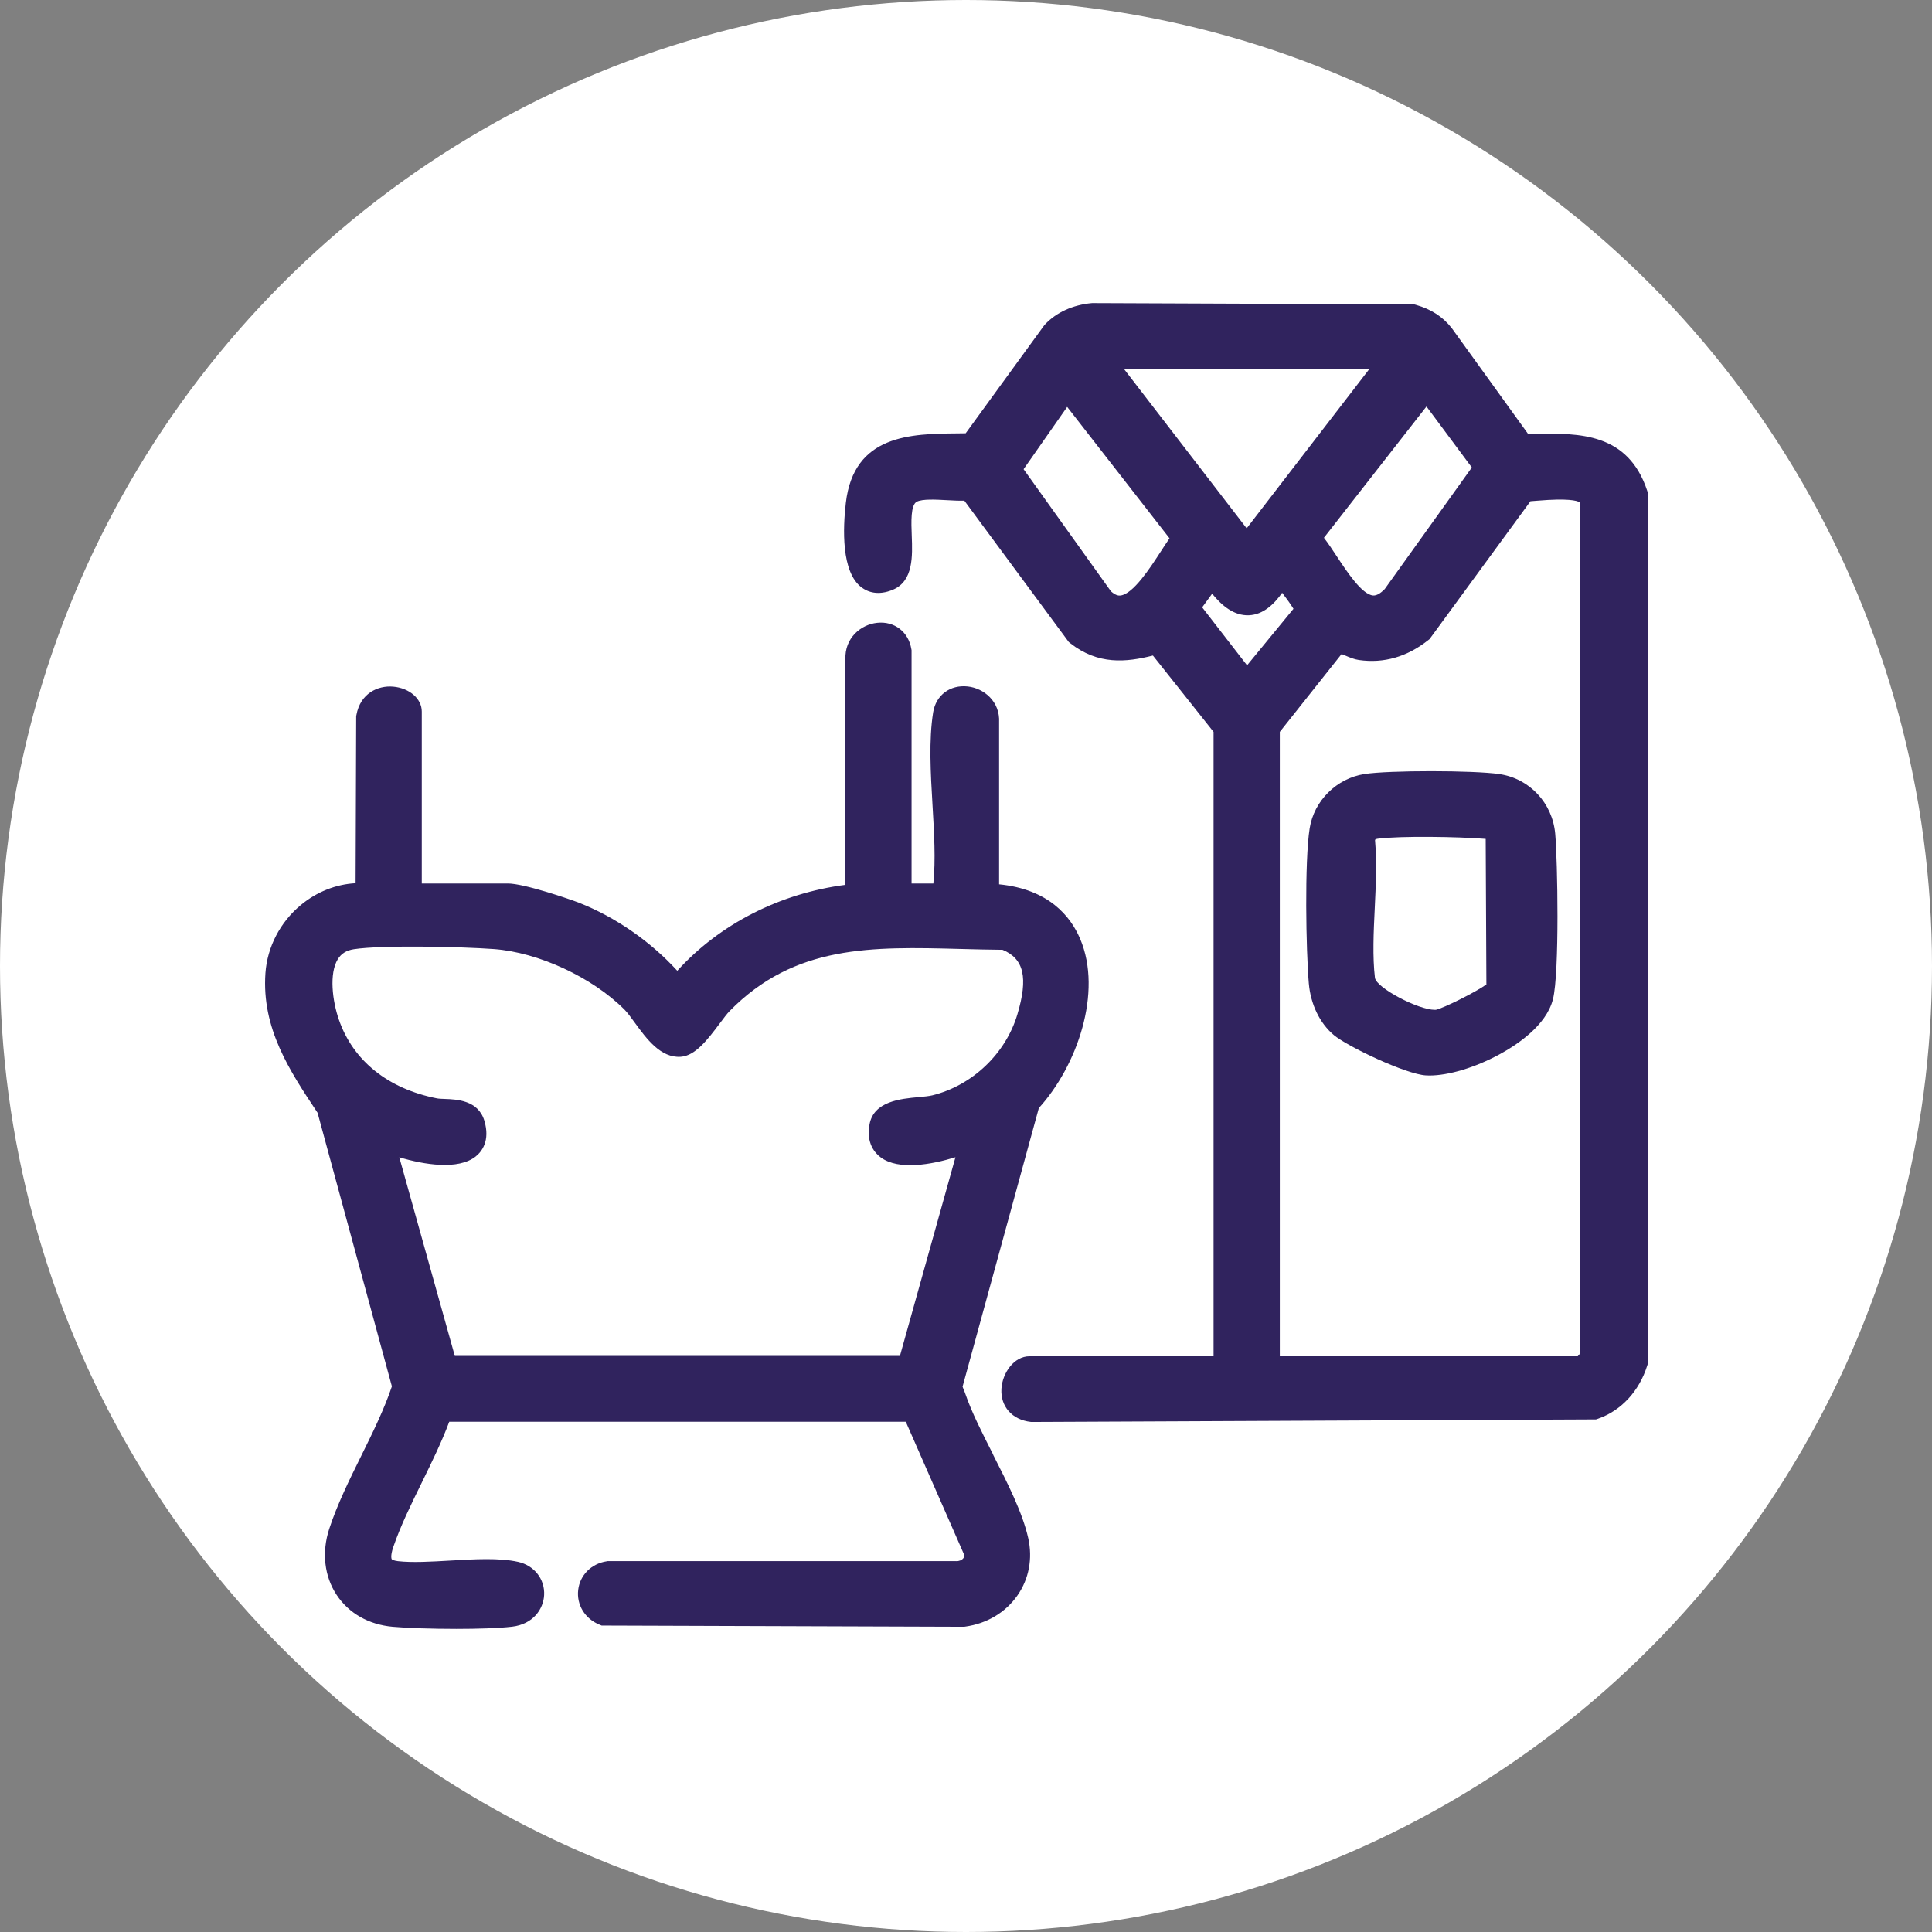 <svg width="102" height="102" viewBox="0 0 102 102" fill="none" xmlns="http://www.w3.org/2000/svg">
<rect x="0" y="0" width="102" height="102" fill="#808080" stroke="none"/>
<circle cx="51" cy="51" r="51" fill="white"/>
<g clip-path="url(#clip0_88_467)">
<path d="M86.965 25.913C85.95 22.835 83.359 22.869 81.073 22.903C80.941 22.904 80.807 22.907 80.674 22.908L76.659 17.342L76.642 17.32C76.174 16.724 75.558 16.324 74.756 16.096L74.662 16.07L57.673 16.002L57.639 16.004C56.641 16.095 55.764 16.495 55.169 17.132L55.139 17.163L50.983 22.875C50.836 22.876 50.688 22.879 50.541 22.881C48.108 22.904 45.079 22.932 44.656 26.549C44.502 27.87 44.404 30.207 45.491 31.015C45.81 31.251 46.355 31.465 47.144 31.133C48.227 30.678 48.176 29.352 48.136 28.288C48.108 27.562 48.073 26.657 48.402 26.488C48.699 26.335 49.409 26.374 49.979 26.405C50.305 26.423 50.62 26.441 50.913 26.433L56.428 33.898L56.502 33.956C57.971 35.113 59.455 34.969 60.868 34.609L64.07 38.64V71.603H54.355C53.527 71.603 52.919 72.492 52.87 73.323C52.815 74.255 53.434 74.956 54.411 75.069L54.453 75.073L84.26 74.938L84.372 74.9C85.598 74.47 86.543 73.445 86.968 72.087L86.999 71.987V26.017L86.964 25.912L86.965 25.913ZM61.745 28.42C61.598 28.63 61.444 28.868 61.277 29.126C60.735 29.962 59.829 31.363 59.157 31.439C59.092 31.446 58.927 31.465 58.654 31.22L54.04 24.771L56.341 21.482L61.744 28.419L61.745 28.42ZM63.995 31.345C64.517 31.988 65.159 32.514 65.936 32.482C66.685 32.452 67.261 31.907 67.692 31.296C67.914 31.583 68.149 31.911 68.289 32.142L65.839 35.126L63.469 32.064L63.996 31.343L63.995 31.345ZM73.108 31.097C72.875 31.337 72.671 31.451 72.491 31.438C71.906 31.389 71.109 30.18 70.582 29.38C70.348 29.026 70.123 28.683 69.897 28.391L75.311 21.461L77.705 24.681L73.108 31.097ZM67.568 38.639L70.829 34.53C70.893 34.555 70.962 34.584 71.018 34.608C71.25 34.706 71.491 34.809 71.743 34.845C73.057 35.033 74.288 34.68 75.401 33.798L75.475 33.739L80.8 26.462C80.917 26.453 81.04 26.444 81.173 26.433C82.773 26.3 83.254 26.425 83.397 26.517V71.488C83.367 71.524 83.332 71.566 83.296 71.603H67.568V38.64V38.639ZM59.336 19.474H72.301L65.818 27.892L59.336 19.474Z" fill="#30235E"/>
<path d="M52.437 76.801C51.85 75.647 51.297 74.558 50.968 73.595C50.943 73.52 50.912 73.447 50.881 73.373C50.86 73.321 50.828 73.246 50.818 73.209L54.845 58.499C56.866 56.277 58.221 52.387 57.029 49.573C56.52 48.373 55.366 46.947 52.747 46.688V38.142C52.806 37.032 51.941 36.334 51.091 36.241C50.161 36.14 49.412 36.7 49.266 37.605C49.031 39.076 49.133 40.821 49.232 42.508C49.316 43.936 49.403 45.411 49.276 46.646H48.126V34.328L48.116 34.273C47.965 33.355 47.219 32.782 46.305 32.881C45.456 32.971 44.586 33.678 44.635 34.809V46.715C41.159 47.168 37.992 48.789 35.757 51.252C34.346 49.705 32.492 48.417 30.568 47.661C30.111 47.482 27.677 46.644 26.811 46.644H22.268V37.565C22.268 36.891 21.62 36.327 20.76 36.251C19.938 36.179 19.02 36.615 18.816 37.753L18.805 37.812L18.774 46.629C17.729 46.686 16.722 47.085 15.877 47.786C14.79 48.689 14.111 49.998 14.014 51.374C13.809 54.297 15.297 56.538 16.737 58.705L16.766 58.748L20.69 73.194C20.284 74.406 19.669 75.652 19.072 76.86C18.449 78.121 17.804 79.425 17.381 80.719C16.978 81.952 17.122 83.225 17.778 84.211C18.421 85.176 19.468 85.771 20.729 85.885C21.477 85.953 22.794 85.997 24.089 85.997C25.216 85.997 26.326 85.963 27.035 85.881C28.151 85.75 28.689 84.948 28.727 84.214C28.771 83.37 28.206 82.65 27.353 82.459C26.361 82.238 25.041 82.316 23.763 82.391C22.782 82.448 21.77 82.508 21.015 82.422C20.779 82.394 20.693 82.335 20.68 82.315C20.68 82.313 20.593 82.17 20.765 81.671C21.146 80.557 21.719 79.392 22.273 78.264C22.785 77.219 23.315 76.141 23.718 75.061H47.809L47.823 75.065L50.902 82.081C50.916 82.154 50.902 82.213 50.857 82.269C50.777 82.369 50.626 82.43 50.476 82.42H32.075L32.022 82.43C31.221 82.554 30.618 83.159 30.526 83.936C30.432 84.721 30.879 85.457 31.637 85.768L31.764 85.821L50.853 85.885H50.903L50.952 85.878C52.102 85.718 53.081 85.135 53.711 84.237C54.323 83.364 54.526 82.287 54.285 81.206C53.985 79.86 53.195 78.306 52.43 76.801H52.437ZM25.12 61.051C25.427 60.805 25.893 60.234 25.57 59.162C25.244 58.081 24.102 58.041 23.488 58.019C23.33 58.013 23.168 58.008 23.075 57.989C20.489 57.483 18.65 56.01 17.895 53.843C17.544 52.832 17.373 51.401 17.832 50.645C18.016 50.344 18.286 50.176 18.683 50.114C20.165 49.887 24.367 49.981 26.07 50.106C28.422 50.278 31.258 51.591 32.966 53.298C33.12 53.451 33.312 53.715 33.515 53.994C34.123 54.828 34.879 55.868 35.942 55.792C36.717 55.739 37.368 54.871 37.999 54.032C38.199 53.765 38.388 53.512 38.515 53.383C41.953 49.87 46.018 49.977 50.727 50.101C51.444 50.12 52.185 50.139 52.929 50.145C54.063 50.619 54.289 51.618 53.713 53.551C53.096 55.628 51.333 57.307 49.224 57.828C49.049 57.871 48.777 57.897 48.49 57.923C47.551 58.009 46.135 58.14 45.908 59.351C45.719 60.358 46.196 60.882 46.497 61.104C47.442 61.804 49.192 61.482 50.443 61.096L47.512 71.584H24.011L21.081 61.098C22.387 61.492 24.2 61.786 25.119 61.053L25.12 61.051Z" fill="#30235E"/>
<path d="M79.164 40.867C77.782 40.665 73.318 40.664 72.033 40.865C70.564 41.096 69.376 42.274 69.144 43.731C68.868 45.468 68.952 50.203 69.099 51.912C69.194 53.02 69.674 54.016 70.417 54.643C71.138 55.251 74.23 56.715 75.279 56.775C75.34 56.778 75.403 56.781 75.468 56.781C76.476 56.781 77.863 56.367 79.145 55.675C80.057 55.183 81.638 54.151 81.988 52.752C82.34 51.352 82.233 45.419 82.107 44.016C81.962 42.394 80.75 41.099 79.163 40.868L79.164 40.867ZM72.596 44.358C72.601 44.334 72.606 44.324 72.606 44.324C72.612 44.318 72.654 44.291 72.752 44.279C73.92 44.127 76.975 44.173 78.349 44.284L78.437 44.291L78.474 51.974C77.905 52.383 76.202 53.229 75.807 53.312C75.787 53.312 75.768 53.313 75.747 53.313C74.874 53.313 72.68 52.158 72.591 51.63C72.458 50.512 72.519 49.21 72.58 47.952C72.637 46.75 72.696 45.509 72.595 44.358H72.596Z" fill="#30235E"/>
</g>
<defs>
<clipPath id="clip0_88_467">
<rect width="73" height="70" fill="white" transform="translate(14 16)"/>
</clipPath>
</defs>
</svg>
